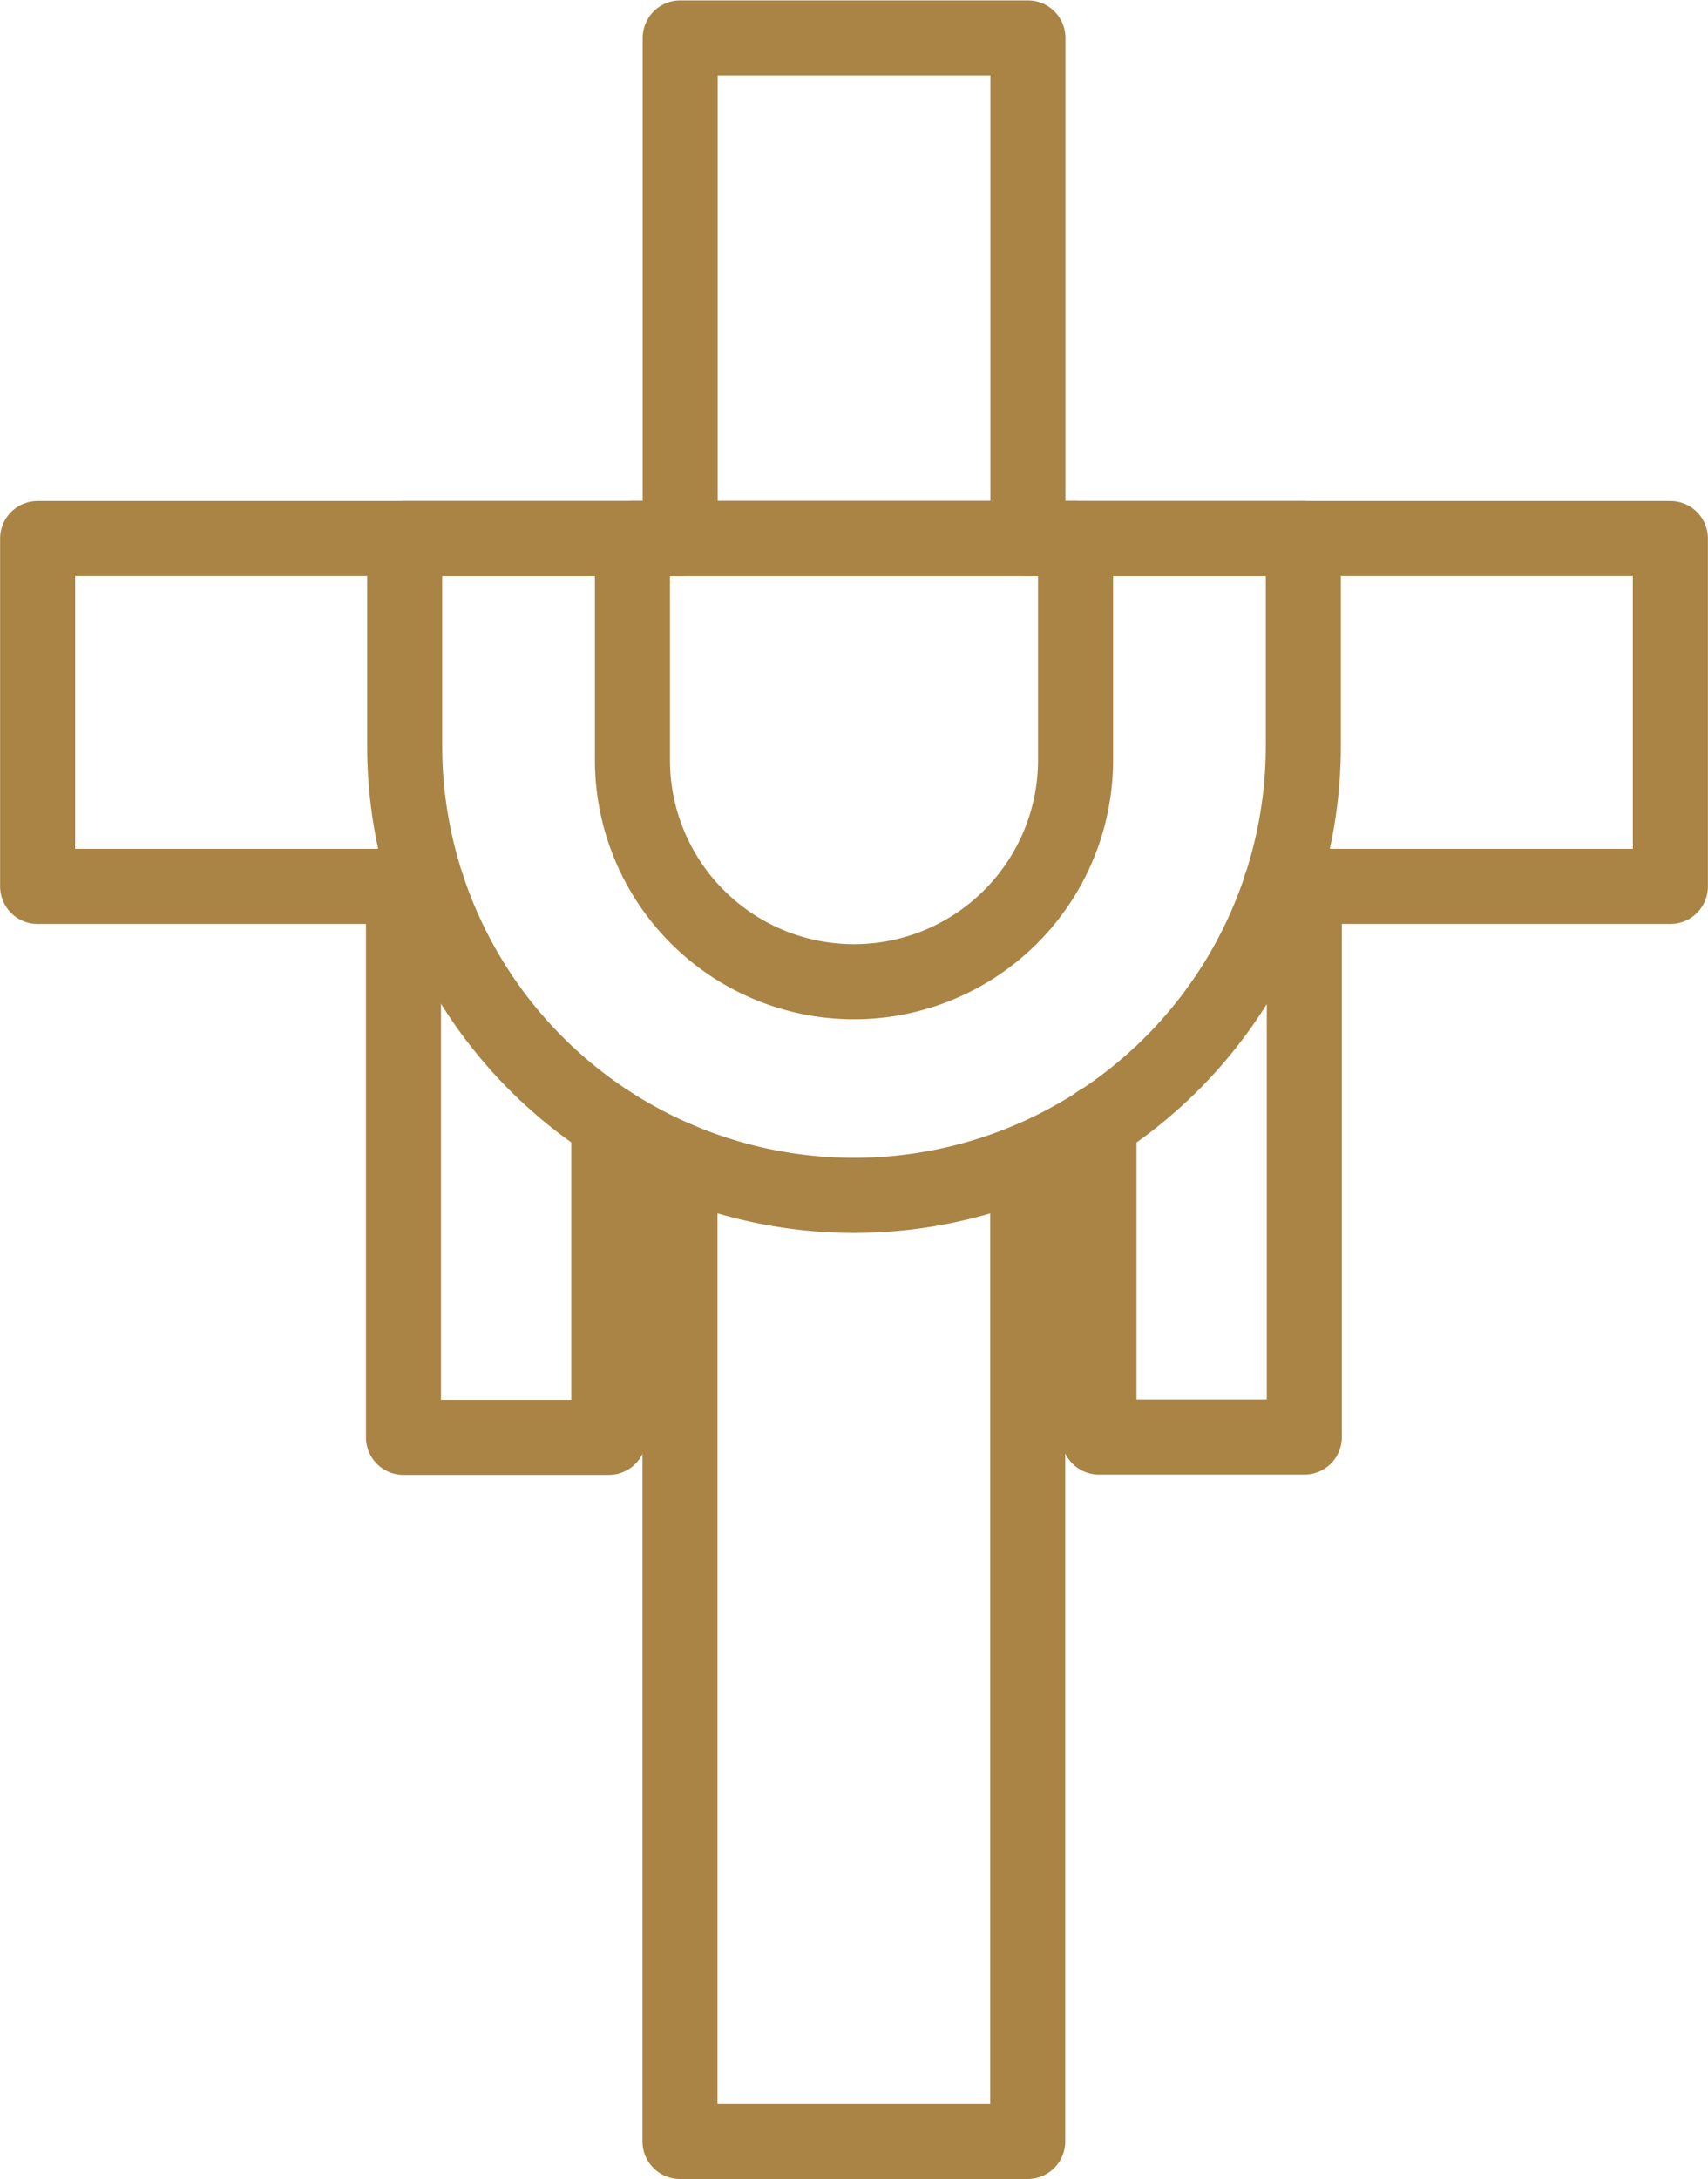 <svg xmlns="http://www.w3.org/2000/svg" width="17.068" height="21.764" viewBox="0 0 17.068 21.764">
  <g id="Orago" transform="translate(-8338.625 -13184.611)">
    <path id="Caminho_359" data-name="Caminho 359" d="M34.09,30.142h3.893V26.667H31.563v-5H28.088v5H21.667v3.475h3.893" transform="translate(8317.334 13163.323)" fill="none" stroke="#a98445" stroke-linecap="round" stroke-linejoin="round" stroke-width="0.75"/>
    <path id="Caminho_360" data-name="Caminho 360" d="M510.487,875.583v9.8h3.475V875.6" transform="translate(7834.933 12320.618)" fill="none" stroke="#a98445" stroke-linecap="round" stroke-linejoin="round" stroke-width="0.75"/>
    <path id="Caminho_361" data-name="Caminho 361" d="M476.517,407.021h0a2.214,2.214,0,0,1-2.214-2.214v-2.214h4.428v2.214A2.214,2.214,0,0,1,476.517,407.021Z" transform="translate(7870.642 12787.396)" fill="none" stroke="#a98445" stroke-linecap="round" stroke-linejoin="round" stroke-width="0.75"/>
    <path id="Caminho_362" data-name="Caminho 362" d="M305.473,409.155h0a4.49,4.49,0,0,1-4.49-4.49v-2.072h8.98v2.072A4.49,4.49,0,0,1,305.473,409.155Z" transform="translate(8041.686 12787.396)" fill="none" stroke="#a98445" stroke-linecap="round" stroke-linejoin="round" stroke-width="0.75"/>
    <path id="Caminho_363" data-name="Caminho 363" d="M302.183,669.528v3.143h-2.052v-5.5h.235" transform="translate(8042.526 12526.297)" fill="none" stroke="#a98445" stroke-linecap="round" stroke-linejoin="round" stroke-width="0.75"/>
    <path id="Caminho_364" data-name="Caminho 364" d="M831.11,667.229h.236v5.5h-2.052v-3.144" transform="translate(7520.313 12526.236)" fill="none" stroke="#a98445" stroke-linecap="round" stroke-linejoin="round" stroke-width="0.75"/>
  </g>
</svg>
